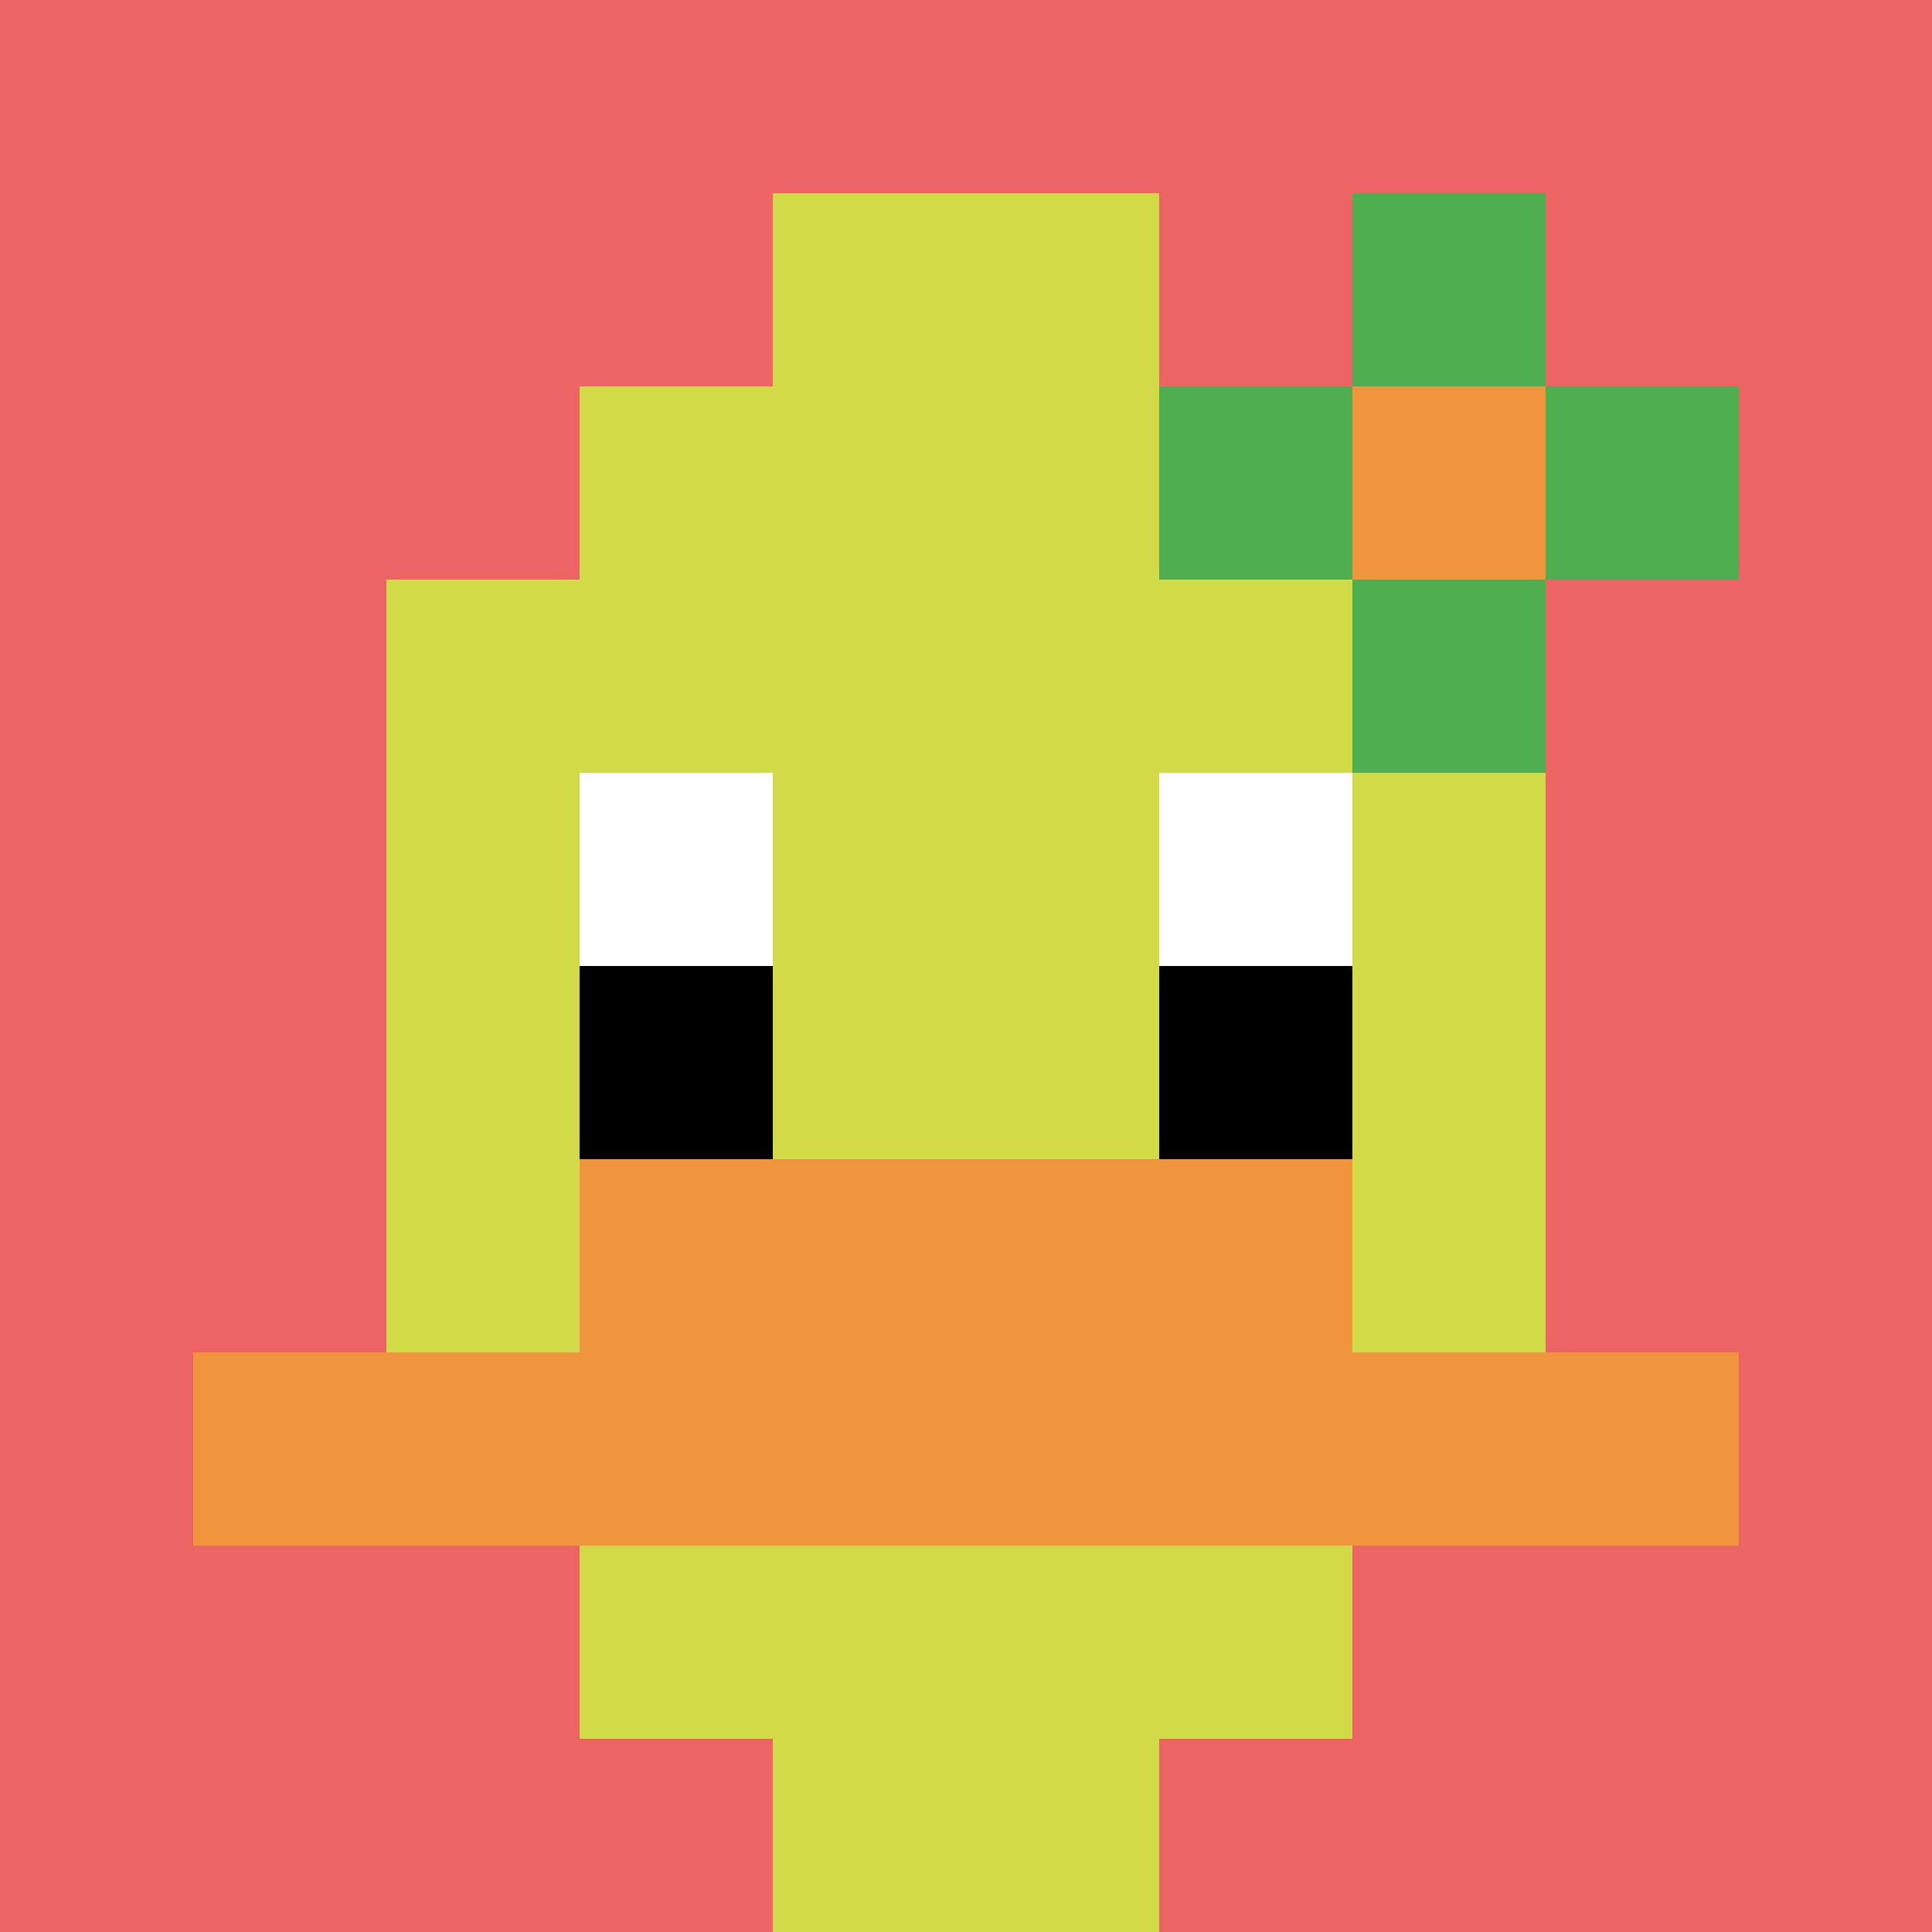 <svg xmlns="http://www.w3.org/2000/svg" version="1.1" width="1102" height="1102"><title>'goose-pfp-196046' by Dmitri Cherniak</title><desc>seed=196046
backgroundColor=#ffffff
padding=20
innerPadding=0
timeout=500
dimension=1
border=false
Save=function(){return n.handleSave()}
frame=79

Rendered at Wed Oct 04 2023 10:31:51 GMT+0800 (中国标准时间)
Generated in 3ms
</desc><defs></defs><rect width="100%" height="100%" fill="#ffffff"></rect><g><g id="0-0"><rect x="0" y="0" height="1102" width="1102" fill="#EC6463"></rect><g><rect id="0-0-3-2-4-7" x="330.6" y="220.4" width="440.8" height="771.4" fill="#D1DB47"></rect><rect id="0-0-2-3-6-5" x="220.4" y="330.6" width="661.2" height="551" fill="#D1DB47"></rect><rect id="0-0-4-8-2-2" x="440.8" y="881.6" width="220.4" height="220.4" fill="#D1DB47"></rect><rect id="0-0-1-7-8-1" x="110.2" y="771.4" width="881.6" height="110.2" fill="#F0943E"></rect><rect id="0-0-3-6-4-2" x="330.6" y="661.2" width="440.8" height="220.4" fill="#F0943E"></rect><rect id="0-0-3-4-1-1" x="330.6" y="440.8" width="110.2" height="110.2" fill="#ffffff"></rect><rect id="0-0-6-4-1-1" x="661.2" y="440.8" width="110.2" height="110.2" fill="#ffffff"></rect><rect id="0-0-3-5-1-1" x="330.6" y="551" width="110.2" height="110.2" fill="#000000"></rect><rect id="0-0-6-5-1-1" x="661.2" y="551" width="110.2" height="110.2" fill="#000000"></rect><rect id="0-0-4-1-2-2" x="440.8" y="110.2" width="220.4" height="220.4" fill="#D1DB47"></rect><rect id="0-0-6-2-3-1" x="661.2" y="220.4" width="330.6" height="110.2" fill="#4FAE4F"></rect><rect id="0-0-7-1-1-3" x="771.4" y="110.2" width="110.2" height="330.6" fill="#4FAE4F"></rect><rect id="0-0-7-2-1-1" x="771.4" y="220.4" width="110.2" height="110.2" fill="#F0943E"></rect></g><rect x="0" y="0" stroke="white" stroke-width="0" height="1102" width="1102" fill="none"></rect></g></g></svg>